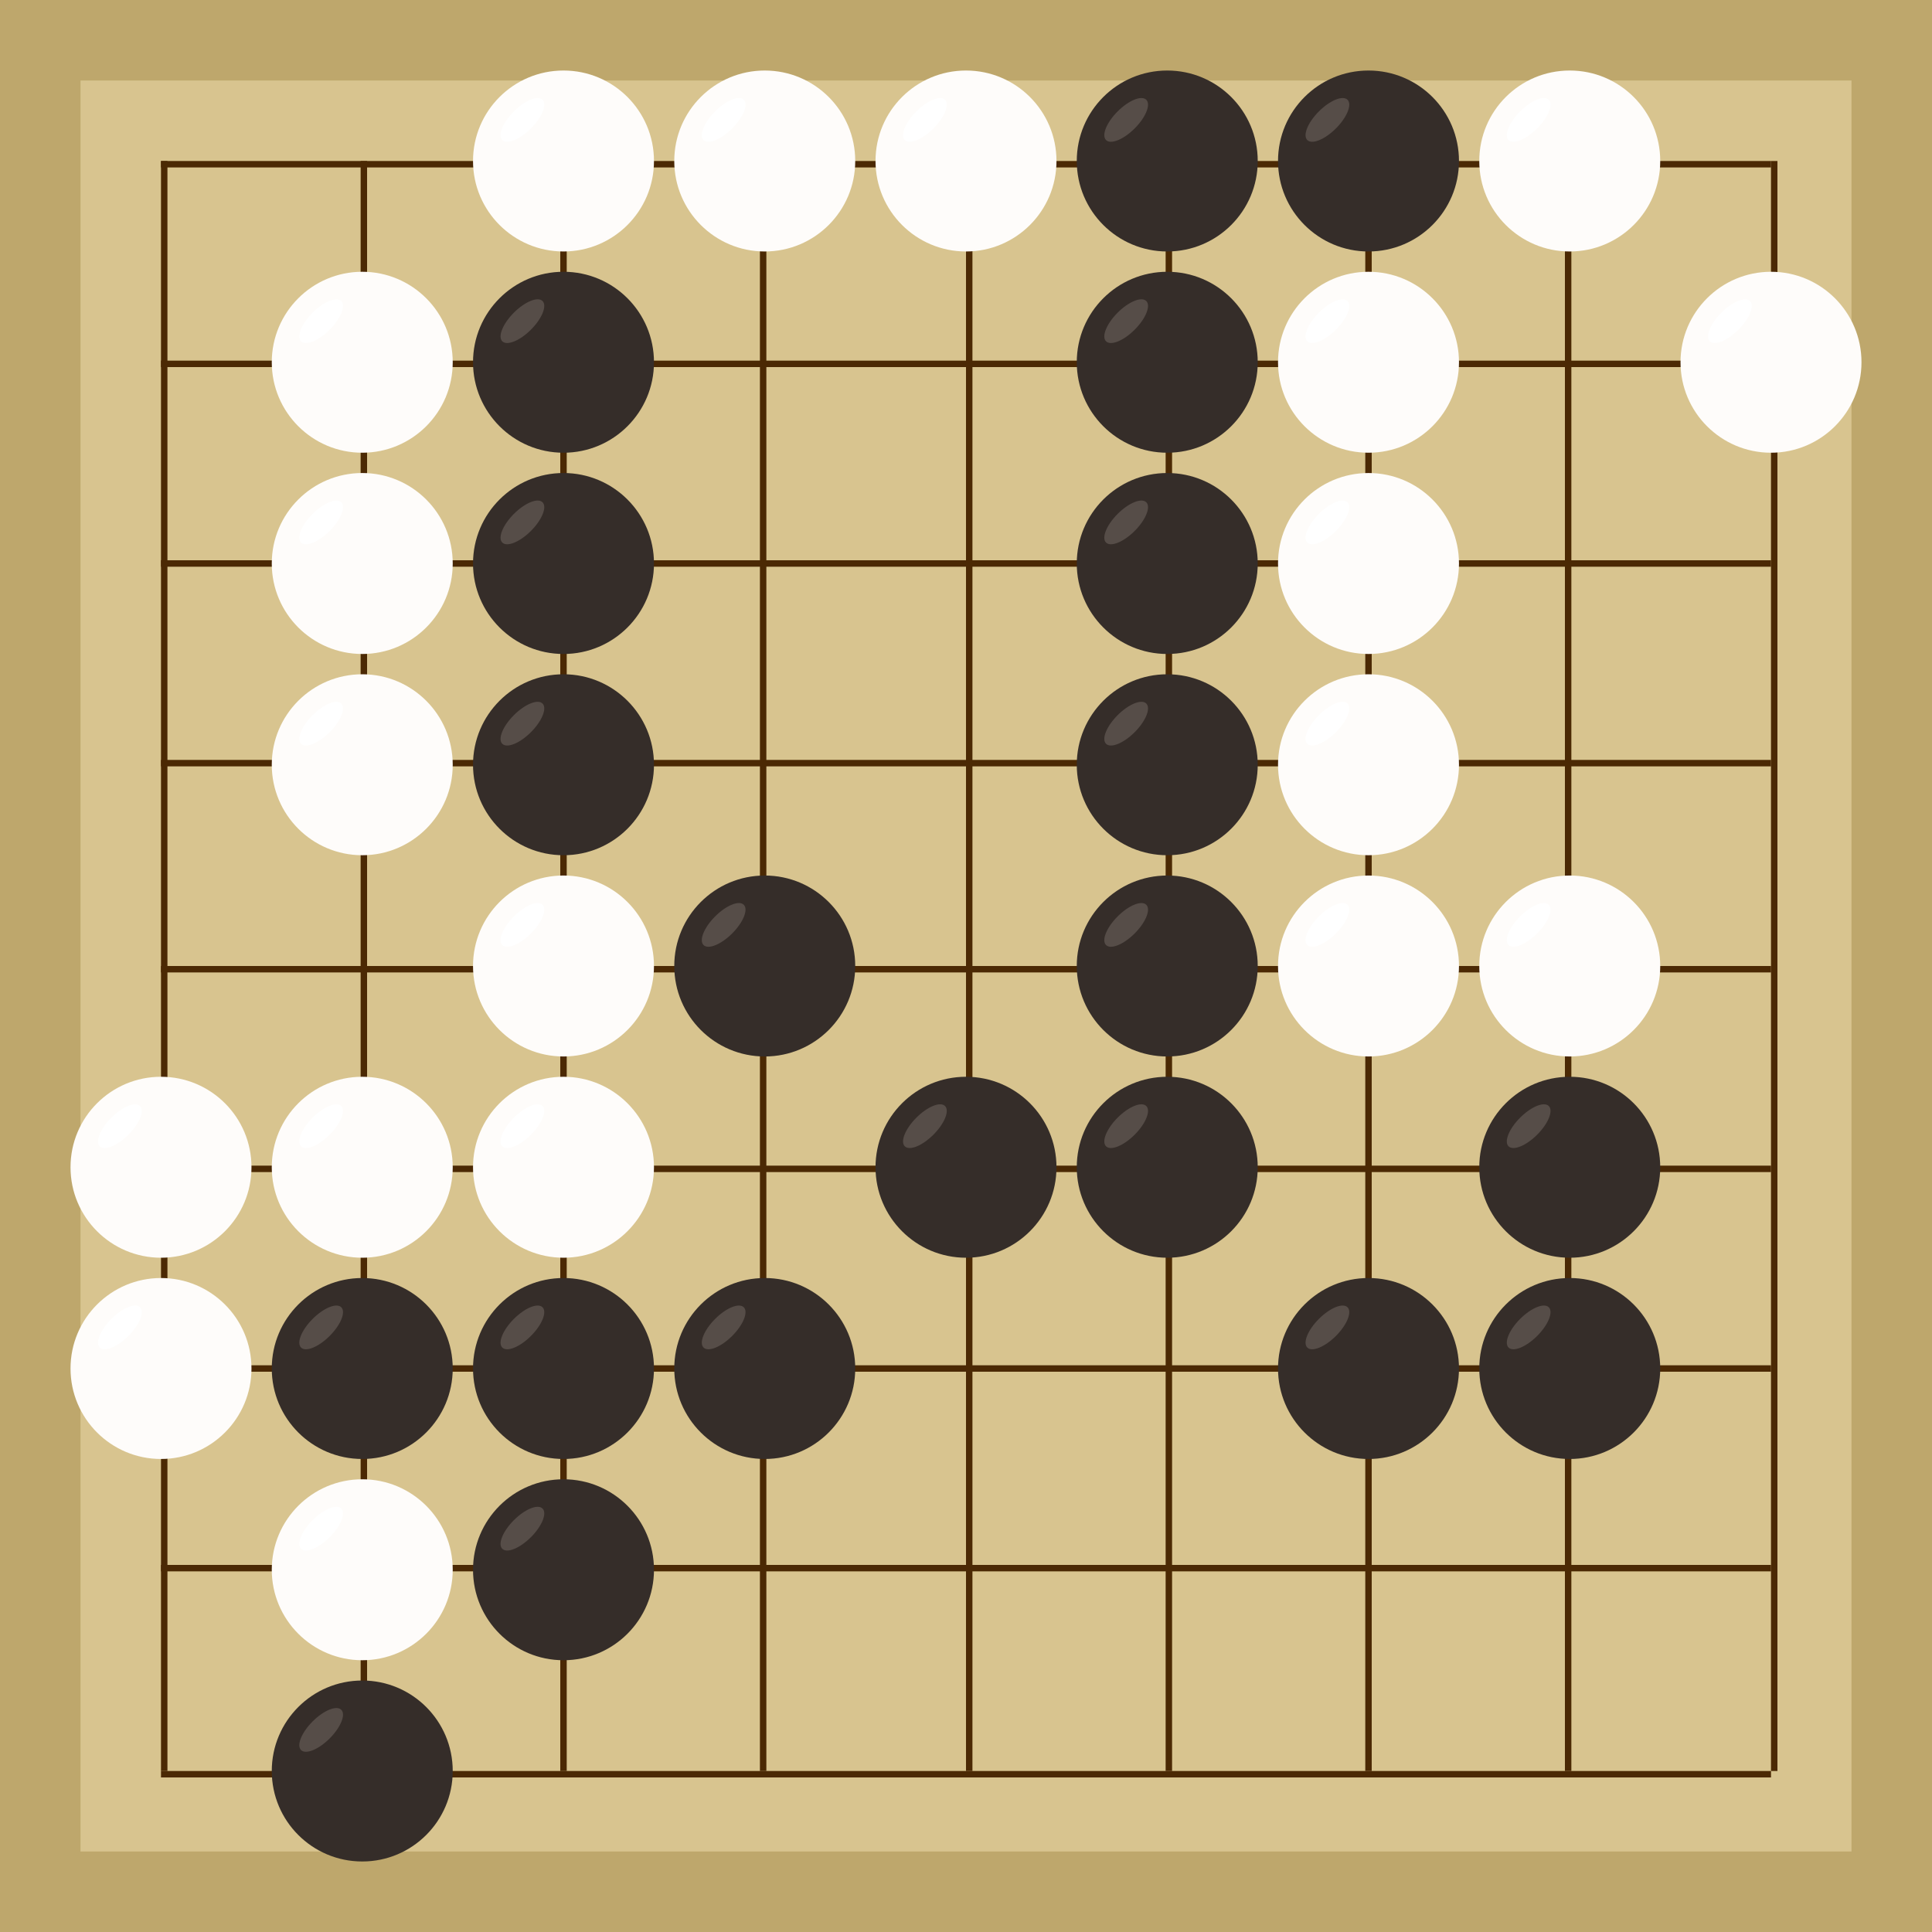 <svg xmlns="http://www.w3.org/2000/svg"  viewBox="0 0 300 300"><rect width="300" height="300" fill="#bea76c"></rect><rect width="275" height="275" x="12.5" y="12.5" fill="#d8c48f"></rect><line x1="25.5" y1="25" x2="25.5" y2="275" stroke-width="1" stroke="#4b2904"></line><line x1="56.5" y1="25" x2="56.5" y2="275" stroke-width="1" stroke="#4b2904"></line><line x1="87.5" y1="25" x2="87.5" y2="275" stroke-width="1" stroke="#4b2904"></line><line x1="118.5" y1="25" x2="118.5" y2="275" stroke-width="1" stroke="#4b2904"></line><line x1="150.5" y1="25" x2="150.5" y2="275" stroke-width="1" stroke="#4b2904"></line><line x1="181.5" y1="25" x2="181.5" y2="275" stroke-width="1" stroke="#4b2904"></line><line x1="212.5" y1="25" x2="212.5" y2="275" stroke-width="1" stroke="#4b2904"></line><line x1="243.5" y1="25" x2="243.5" y2="275" stroke-width="1" stroke="#4b2904"></line><line x1="275.5" y1="25" x2="275.5" y2="275" stroke-width="1" stroke="#4b2904"></line><line x1="25" y1="25.5" x2="275" y2="25.5" stroke-width="1" stroke="#4b2904"></line><line x1="25" y1="56.5" x2="275" y2="56.5" stroke-width="1" stroke="#4b2904"></line><line x1="25" y1="87.5" x2="275" y2="87.5" stroke-width="1" stroke="#4b2904"></line><line x1="25" y1="118.5" x2="275" y2="118.5" stroke-width="1" stroke="#4b2904"></line><line x1="25" y1="150.5" x2="275" y2="150.5" stroke-width="1" stroke="#4b2904"></line><line x1="25" y1="181.5" x2="275" y2="181.5" stroke-width="1" stroke="#4b2904"></line><line x1="25" y1="212.5" x2="275" y2="212.5" stroke-width="1" stroke="#4b2904"></line><line x1="25" y1="243.5" x2="275" y2="243.5" stroke-width="1" stroke="#4b2904"></line><line x1="25" y1="275.5" x2="275" y2="275.5" stroke-width="1" stroke="#4b2904"></line><circle r="14.05" cx="56.25" cy="212.5" fill="#352d29"></circle><ellipse rx="4.42" ry="1.87" cx="49.87" cy="206.12" transform="rotate(135,49.87,206.12)" fill="#564d48"></ellipse><circle r="14.05" cx="150" cy="181.25" fill="#352d29"></circle><ellipse rx="4.42" ry="1.87" cx="143.62" cy="174.87" transform="rotate(135,143.62,174.87)" fill="#564d48"></ellipse><circle r="14.05" cx="212.5" cy="25" fill="#352d29"></circle><ellipse rx="4.42" ry="1.87" cx="206.12" cy="18.62" transform="rotate(135,206.12,18.62)" fill="#564d48"></ellipse><circle r="14.05" cx="87.5" cy="87.5" fill="#352d29"></circle><ellipse rx="4.42" ry="1.87" cx="81.12" cy="81.12" transform="rotate(135,81.12,81.12)" fill="#564d48"></ellipse><circle r="14.05" cx="87.5" cy="56.25" fill="#352d29"></circle><ellipse rx="4.42" ry="1.87" cx="81.12" cy="49.87" transform="rotate(135,81.12,49.87)" fill="#564d48"></ellipse><circle r="14.05" cx="118.75" cy="150" fill="#352d29"></circle><ellipse rx="4.42" ry="1.87" cx="112.37" cy="143.62" transform="rotate(135,112.37,143.62)" fill="#564d48"></ellipse><circle r="14.05" cx="87.5" cy="212.5" fill="#352d29"></circle><ellipse rx="4.42" ry="1.87" cx="81.12" cy="206.12" transform="rotate(135,81.12,206.12)" fill="#564d48"></ellipse><circle r="14.05" cx="56.25" cy="275" fill="#352d29"></circle><ellipse rx="4.42" ry="1.87" cx="49.87" cy="268.62" transform="rotate(135,49.87,268.62)" fill="#564d48"></ellipse><circle r="14.05" cx="181.25" cy="87.5" fill="#352d29"></circle><ellipse rx="4.42" ry="1.87" cx="174.87" cy="81.12" transform="rotate(135,174.87,81.12)" fill="#564d48"></ellipse><circle r="14.05" cx="87.5" cy="118.75" fill="#352d29"></circle><ellipse rx="4.42" ry="1.87" cx="81.12" cy="112.37" transform="rotate(135,81.12,112.37)" fill="#564d48"></ellipse><circle r="14.05" cx="212.5" cy="212.5" fill="#352d29"></circle><ellipse rx="4.42" ry="1.87" cx="206.12" cy="206.12" transform="rotate(135,206.12,206.12)" fill="#564d48"></ellipse><circle r="14.05" cx="181.25" cy="25" fill="#352d29"></circle><ellipse rx="4.42" ry="1.87" cx="174.87" cy="18.62" transform="rotate(135,174.87,18.62)" fill="#564d48"></ellipse><circle r="14.05" cx="181.25" cy="56.25" fill="#352d29"></circle><ellipse rx="4.42" ry="1.87" cx="174.87" cy="49.87" transform="rotate(135,174.87,49.87)" fill="#564d48"></ellipse><circle r="14.05" cx="87.5" cy="243.75" fill="#352d29"></circle><ellipse rx="4.42" ry="1.87" cx="81.12" cy="237.37" transform="rotate(135,81.12,237.37)" fill="#564d48"></ellipse><circle r="14.05" cx="181.25" cy="118.75" fill="#352d29"></circle><ellipse rx="4.42" ry="1.87" cx="174.87" cy="112.37" transform="rotate(135,174.87,112.37)" fill="#564d48"></ellipse><circle r="14.05" cx="181.25" cy="150" fill="#352d29"></circle><ellipse rx="4.42" ry="1.87" cx="174.87" cy="143.62" transform="rotate(135,174.87,143.62)" fill="#564d48"></ellipse><circle r="14.05" cx="181.25" cy="181.25" fill="#352d29"></circle><ellipse rx="4.42" ry="1.87" cx="174.87" cy="174.87" transform="rotate(135,174.87,174.87)" fill="#564d48"></ellipse><circle r="14.05" cx="118.75" cy="212.5" fill="#352d29"></circle><ellipse rx="4.42" ry="1.87" cx="112.37" cy="206.12" transform="rotate(135,112.37,206.12)" fill="#564d48"></ellipse><circle r="14.05" cx="243.75" cy="181.25" fill="#352d29"></circle><ellipse rx="4.42" ry="1.87" cx="237.37" cy="174.87" transform="rotate(135,237.37,174.87)" fill="#564d48"></ellipse><circle r="14.05" cx="243.75" cy="212.5" fill="#352d29"></circle><ellipse rx="4.42" ry="1.87" cx="237.37" cy="206.12" transform="rotate(135,237.37,206.12)" fill="#564d48"></ellipse><circle r="14.05" cx="56.25" cy="118.75" fill="#fefcfa"></circle><ellipse rx="4.42" ry="1.87" cx="49.87" cy="112.37" transform="rotate(135,49.87,112.37)" fill="#ffffff"></ellipse><circle r="14.05" cx="56.25" cy="181.25" fill="#fefcfa"></circle><ellipse rx="4.42" ry="1.87" cx="49.87" cy="174.87" transform="rotate(135,49.87,174.87)" fill="#ffffff"></ellipse><circle r="14.05" cx="275" cy="56.25" fill="#fefcfa"></circle><ellipse rx="4.42" ry="1.87" cx="268.62" cy="49.87" transform="rotate(135,268.62,49.87)" fill="#ffffff"></ellipse><circle r="14.05" cx="25" cy="212.5" fill="#fefcfa"></circle><ellipse rx="4.42" ry="1.87" cx="18.62" cy="206.12" transform="rotate(135,18.62,206.12)" fill="#ffffff"></ellipse><circle r="14.05" cx="56.25" cy="56.25" fill="#fefcfa"></circle><ellipse rx="4.42" ry="1.87" cx="49.87" cy="49.87" transform="rotate(135,49.87,49.87)" fill="#ffffff"></ellipse><circle r="14.05" cx="56.25" cy="87.5" fill="#fefcfa"></circle><ellipse rx="4.42" ry="1.87" cx="49.87" cy="81.12" transform="rotate(135,49.87,81.12)" fill="#ffffff"></ellipse><circle r="14.05" cx="150" cy="25" fill="#fefcfa"></circle><ellipse rx="4.42" ry="1.87" cx="143.62" cy="18.62" transform="rotate(135,143.62,18.62)" fill="#ffffff"></ellipse><circle r="14.05" cx="87.5" cy="25" fill="#fefcfa"></circle><ellipse rx="4.42" ry="1.87" cx="81.12" cy="18.62" transform="rotate(135,81.12,18.62)" fill="#ffffff"></ellipse><circle r="14.05" cx="25" cy="181.25" fill="#fefcfa"></circle><ellipse rx="4.42" ry="1.87" cx="18.62" cy="174.87" transform="rotate(135,18.62,174.87)" fill="#ffffff"></ellipse><circle r="14.05" cx="56.25" cy="243.75" fill="#fefcfa"></circle><ellipse rx="4.42" ry="1.87" cx="49.87" cy="237.37" transform="rotate(135,49.87,237.37)" fill="#ffffff"></ellipse><circle r="14.05" cx="87.5" cy="181.25" fill="#fefcfa"></circle><ellipse rx="4.42" ry="1.87" cx="81.12" cy="174.87" transform="rotate(135,81.12,174.87)" fill="#ffffff"></ellipse><circle r="14.05" cx="87.5" cy="150" fill="#fefcfa"></circle><ellipse rx="4.42" ry="1.87" cx="81.12" cy="143.62" transform="rotate(135,81.12,143.62)" fill="#ffffff"></ellipse><circle r="14.05" cx="118.75" cy="25" fill="#fefcfa"></circle><ellipse rx="4.42" ry="1.87" cx="112.37" cy="18.62" transform="rotate(135,112.37,18.62)" fill="#ffffff"></ellipse><circle r="14.05" cx="212.5" cy="150" fill="#fefcfa"></circle><ellipse rx="4.42" ry="1.87" cx="206.12" cy="143.62" transform="rotate(135,206.12,143.62)" fill="#ffffff"></ellipse><circle r="14.05" cx="212.5" cy="118.75" fill="#fefcfa"></circle><ellipse rx="4.42" ry="1.87" cx="206.12" cy="112.37" transform="rotate(135,206.12,112.37)" fill="#ffffff"></ellipse><circle r="14.05" cx="212.5" cy="87.5" fill="#fefcfa"></circle><ellipse rx="4.42" ry="1.87" cx="206.12" cy="81.12" transform="rotate(135,206.12,81.12)" fill="#ffffff"></ellipse><circle r="14.05" cx="212.5" cy="56.25" fill="#fefcfa"></circle><ellipse rx="4.42" ry="1.87" cx="206.12" cy="49.87" transform="rotate(135,206.12,49.87)" fill="#ffffff"></ellipse><circle r="14.05" cx="243.75" cy="25" fill="#fefcfa"></circle><ellipse rx="4.42" ry="1.87" cx="237.37" cy="18.62" transform="rotate(135,237.37,18.62)" fill="#ffffff"></ellipse><circle r="14.05" cx="243.75" cy="150" fill="#fefcfa"></circle><ellipse rx="4.42" ry="1.87" cx="237.37" cy="143.62" transform="rotate(135,237.37,143.62)" fill="#ffffff"></ellipse></svg>